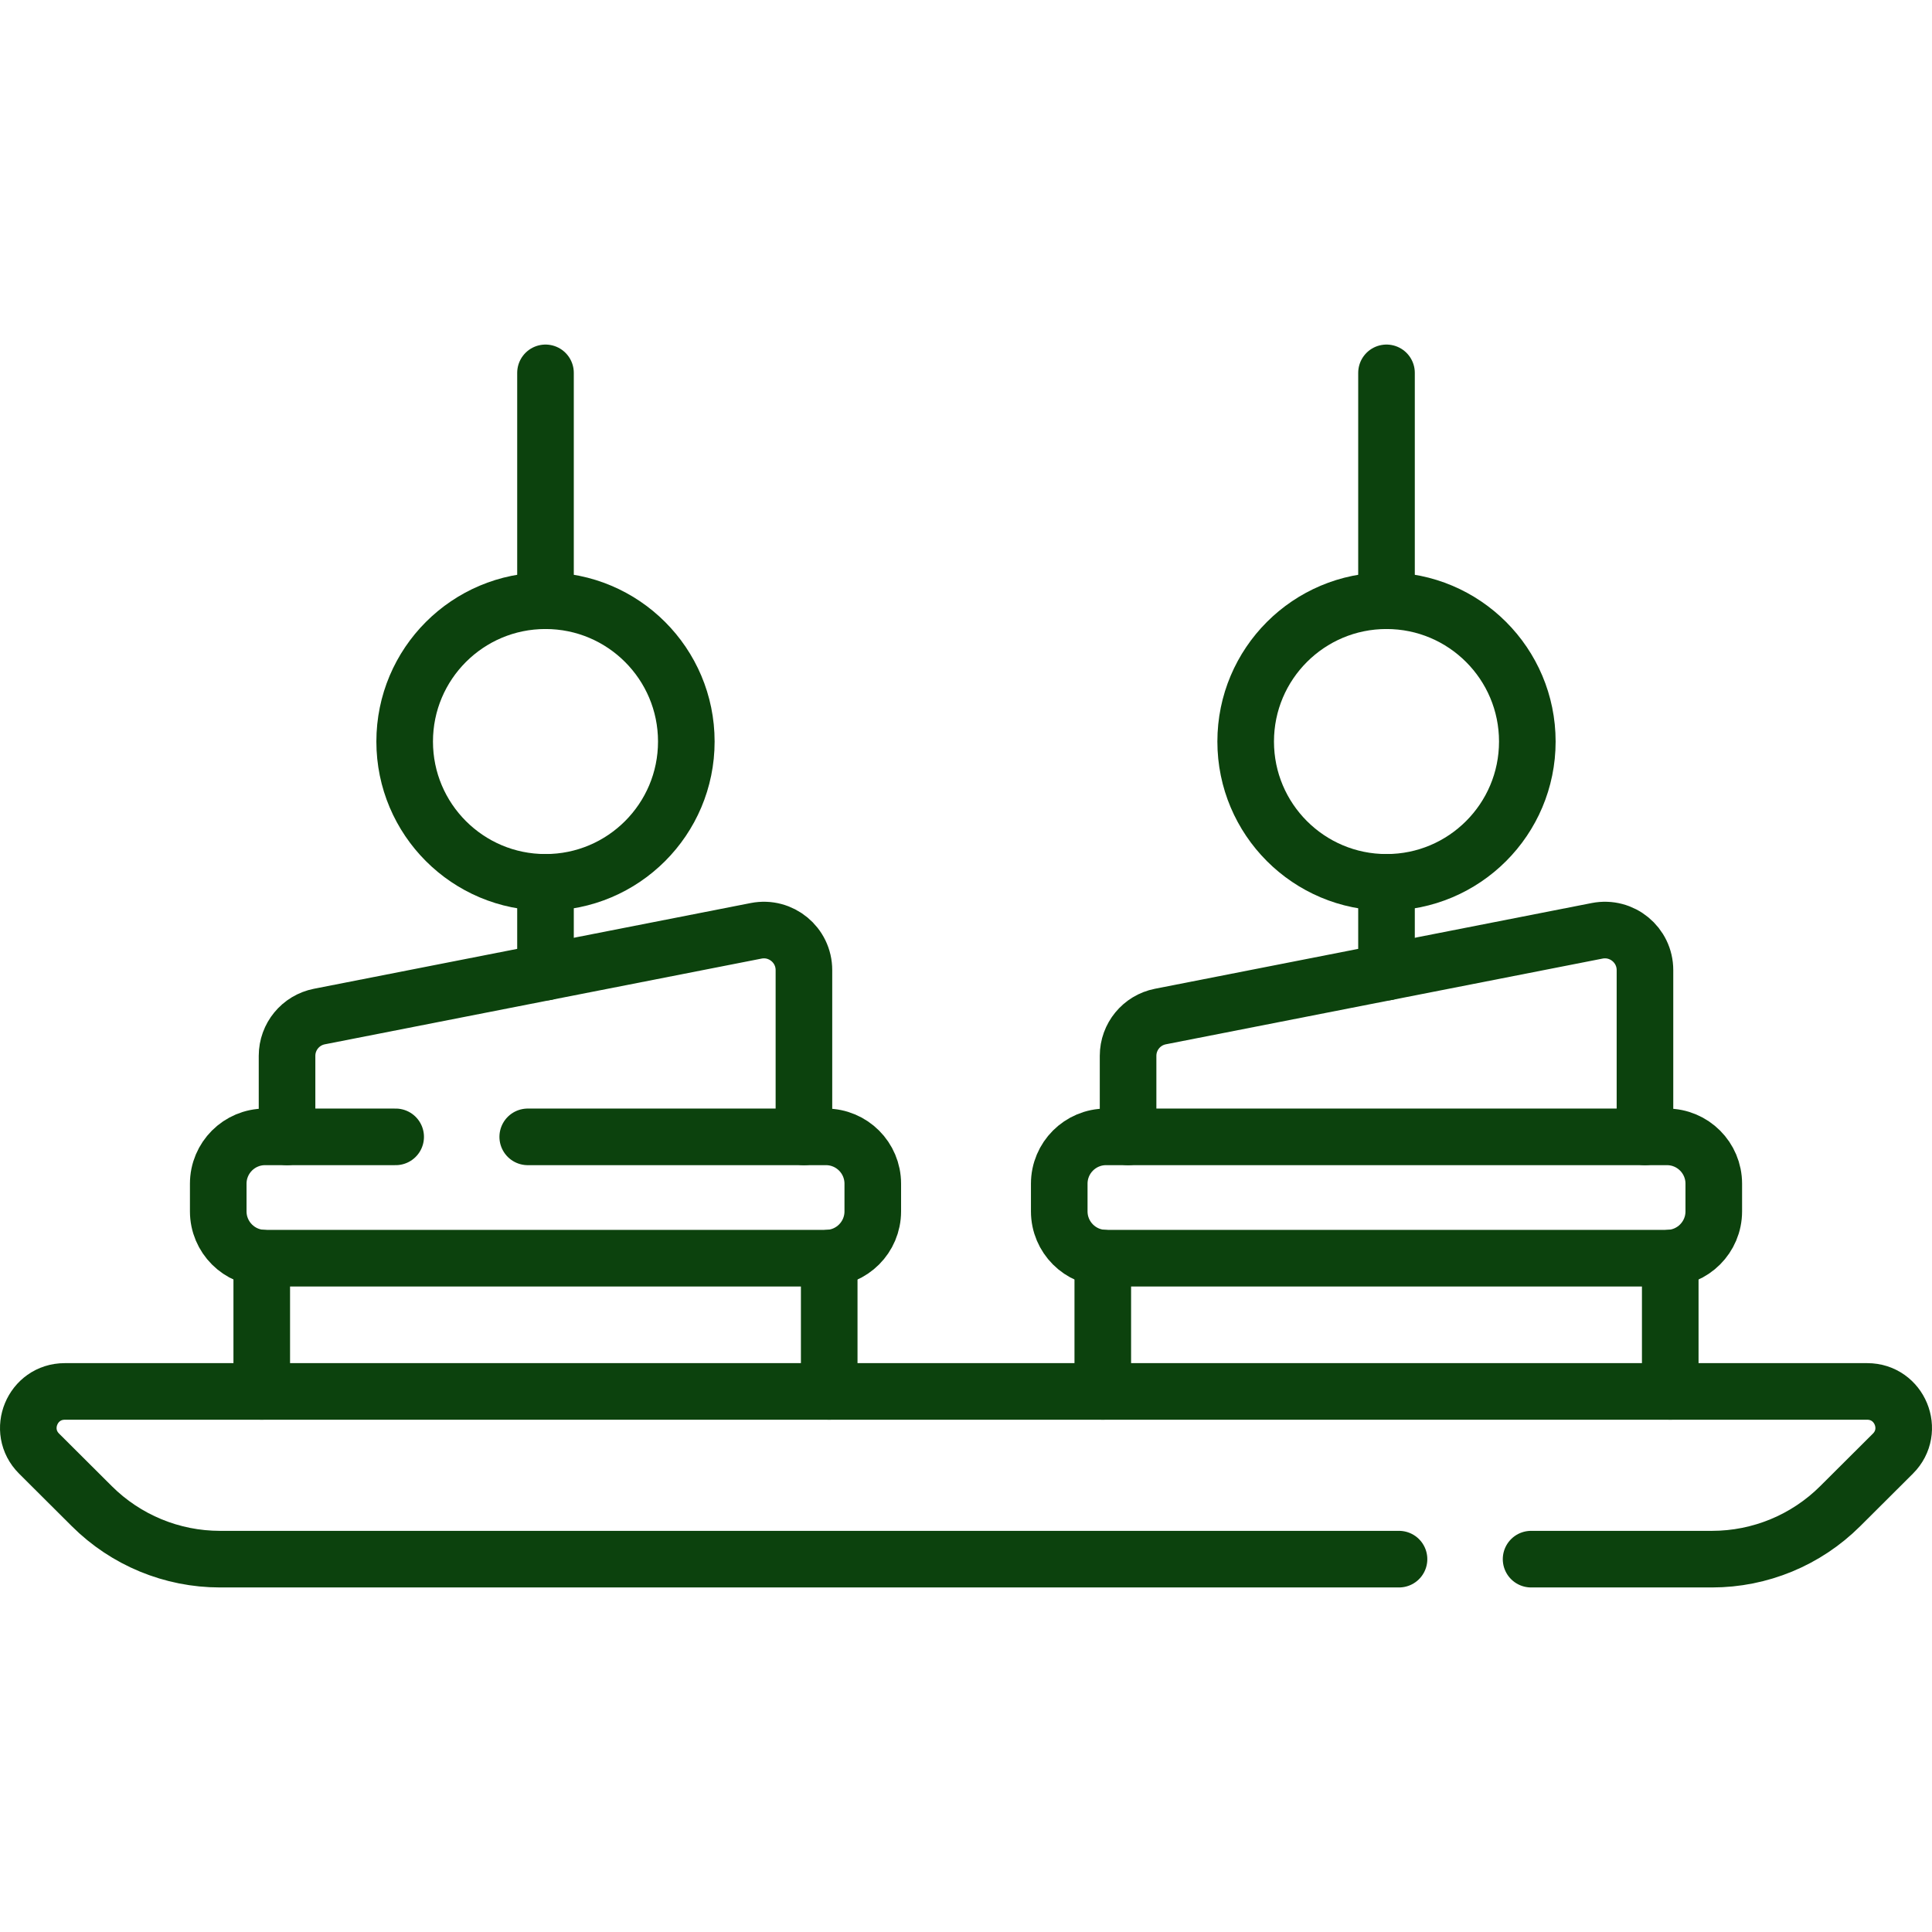<?xml version="1.0" encoding="UTF-8"?> <svg xmlns="http://www.w3.org/2000/svg" width="512" height="512" viewBox="0 0 512 512" fill="none"><g clip-path="url(#clip0_1880_64)"><path d="M144.562 257.631V233.832" stroke="#0C420D" stroke-width="15" stroke-miterlimit="10" stroke-linecap="round" stroke-linejoin="round"></path><path d="M144.562 159.194V98.812" stroke="#0C420D" stroke-width="15" stroke-miterlimit="10" stroke-linecap="round" stroke-linejoin="round"></path><path d="M69.367 368.742V333.402" stroke="#0C420D" stroke-width="15" stroke-miterlimit="10" stroke-linecap="round" stroke-linejoin="round"></path><path d="M219.75 368.742V333.402" stroke="#0C420D" stroke-width="15" stroke-miterlimit="10" stroke-linecap="round" stroke-linejoin="round"></path><path d="M76.07 301.283V279.803C76.07 274.733 79.66 270.373 84.64 269.393L200.4 246.673C206.95 245.393 213.05 250.413 213.05 257.093V301.283" stroke="#0C420D" stroke-width="15" stroke-miterlimit="10" stroke-linecap="round" stroke-linejoin="round"></path><path d="M139.855 301.281H218.884C225.738 301.281 231.295 306.837 231.295 313.692V321.024C231.295 327.878 225.739 333.435 218.884 333.435H70.247C63.393 333.435 57.836 327.879 57.836 321.024V313.692C57.836 306.838 63.392 301.281 70.247 301.281H104.855" stroke="#0C420D" stroke-width="15" stroke-miterlimit="10" stroke-linecap="round" stroke-linejoin="round"></path><path d="M144.56 159.195C123.949 159.195 107.242 175.905 107.242 196.516C107.242 217.127 123.949 233.834 144.56 233.834C165.171 233.834 181.881 217.127 181.881 196.516C181.881 175.905 165.17 159.195 144.56 159.195Z" stroke="#0C420D" stroke-width="15" stroke-miterlimit="10" stroke-linecap="round" stroke-linejoin="round"></path><path d="M367.438 257.631V233.832" stroke="#0C420D" stroke-width="15" stroke-miterlimit="10" stroke-linecap="round" stroke-linejoin="round"></path><path d="M367.438 159.194V98.812" stroke="#0C420D" stroke-width="15" stroke-miterlimit="10" stroke-linecap="round" stroke-linejoin="round"></path><path d="M292.25 368.742V333.402" stroke="#0C420D" stroke-width="15" stroke-miterlimit="10" stroke-linecap="round" stroke-linejoin="round"></path><path d="M442.633 368.742V333.402" stroke="#0C420D" stroke-width="15" stroke-miterlimit="10" stroke-linecap="round" stroke-linejoin="round"></path><path d="M298.953 301.283V279.803C298.953 274.733 302.543 270.373 307.513 269.393L423.273 246.673C429.833 245.393 435.933 250.413 435.933 257.093V301.283" stroke="#0C420D" stroke-width="15" stroke-miterlimit="10" stroke-linecap="round" stroke-linejoin="round"></path><path d="M280.711 321.024V313.692C280.711 306.838 286.267 301.281 293.122 301.281H441.759C448.613 301.281 454.17 306.837 454.17 313.692V321.024C454.17 327.878 448.614 333.435 441.759 333.435H293.121C286.267 333.435 280.711 327.878 280.711 321.024Z" stroke="#0C420D" stroke-width="15" stroke-miterlimit="10" stroke-linecap="round" stroke-linejoin="round"></path><path d="M367.438 159.195C346.827 159.195 330.117 175.905 330.117 196.516C330.117 217.127 346.827 233.834 367.438 233.834C388.049 233.834 404.756 217.127 404.756 196.516C404.756 175.905 388.049 159.195 367.438 159.195Z" stroke="#0C420D" stroke-width="15" stroke-miterlimit="10" stroke-linecap="round" stroke-linejoin="round"></path><path d="M370.754 413.191H58.295C45.566 413.191 33.357 408.146 24.341 399.161L10.356 385.224C4.264 379.152 8.563 368.746 17.165 368.746H494.835C503.436 368.746 507.736 379.152 501.644 385.224L487.659 399.161C478.643 408.146 466.433 413.191 453.705 413.191H405.754" stroke="#0C420D" stroke-width="15" stroke-miterlimit="10" stroke-linecap="round" stroke-linejoin="round"></path></g><defs><clipPath id="clip0_1880_64"><rect width="512" height="512" fill="white"></rect></clipPath></defs></svg> 